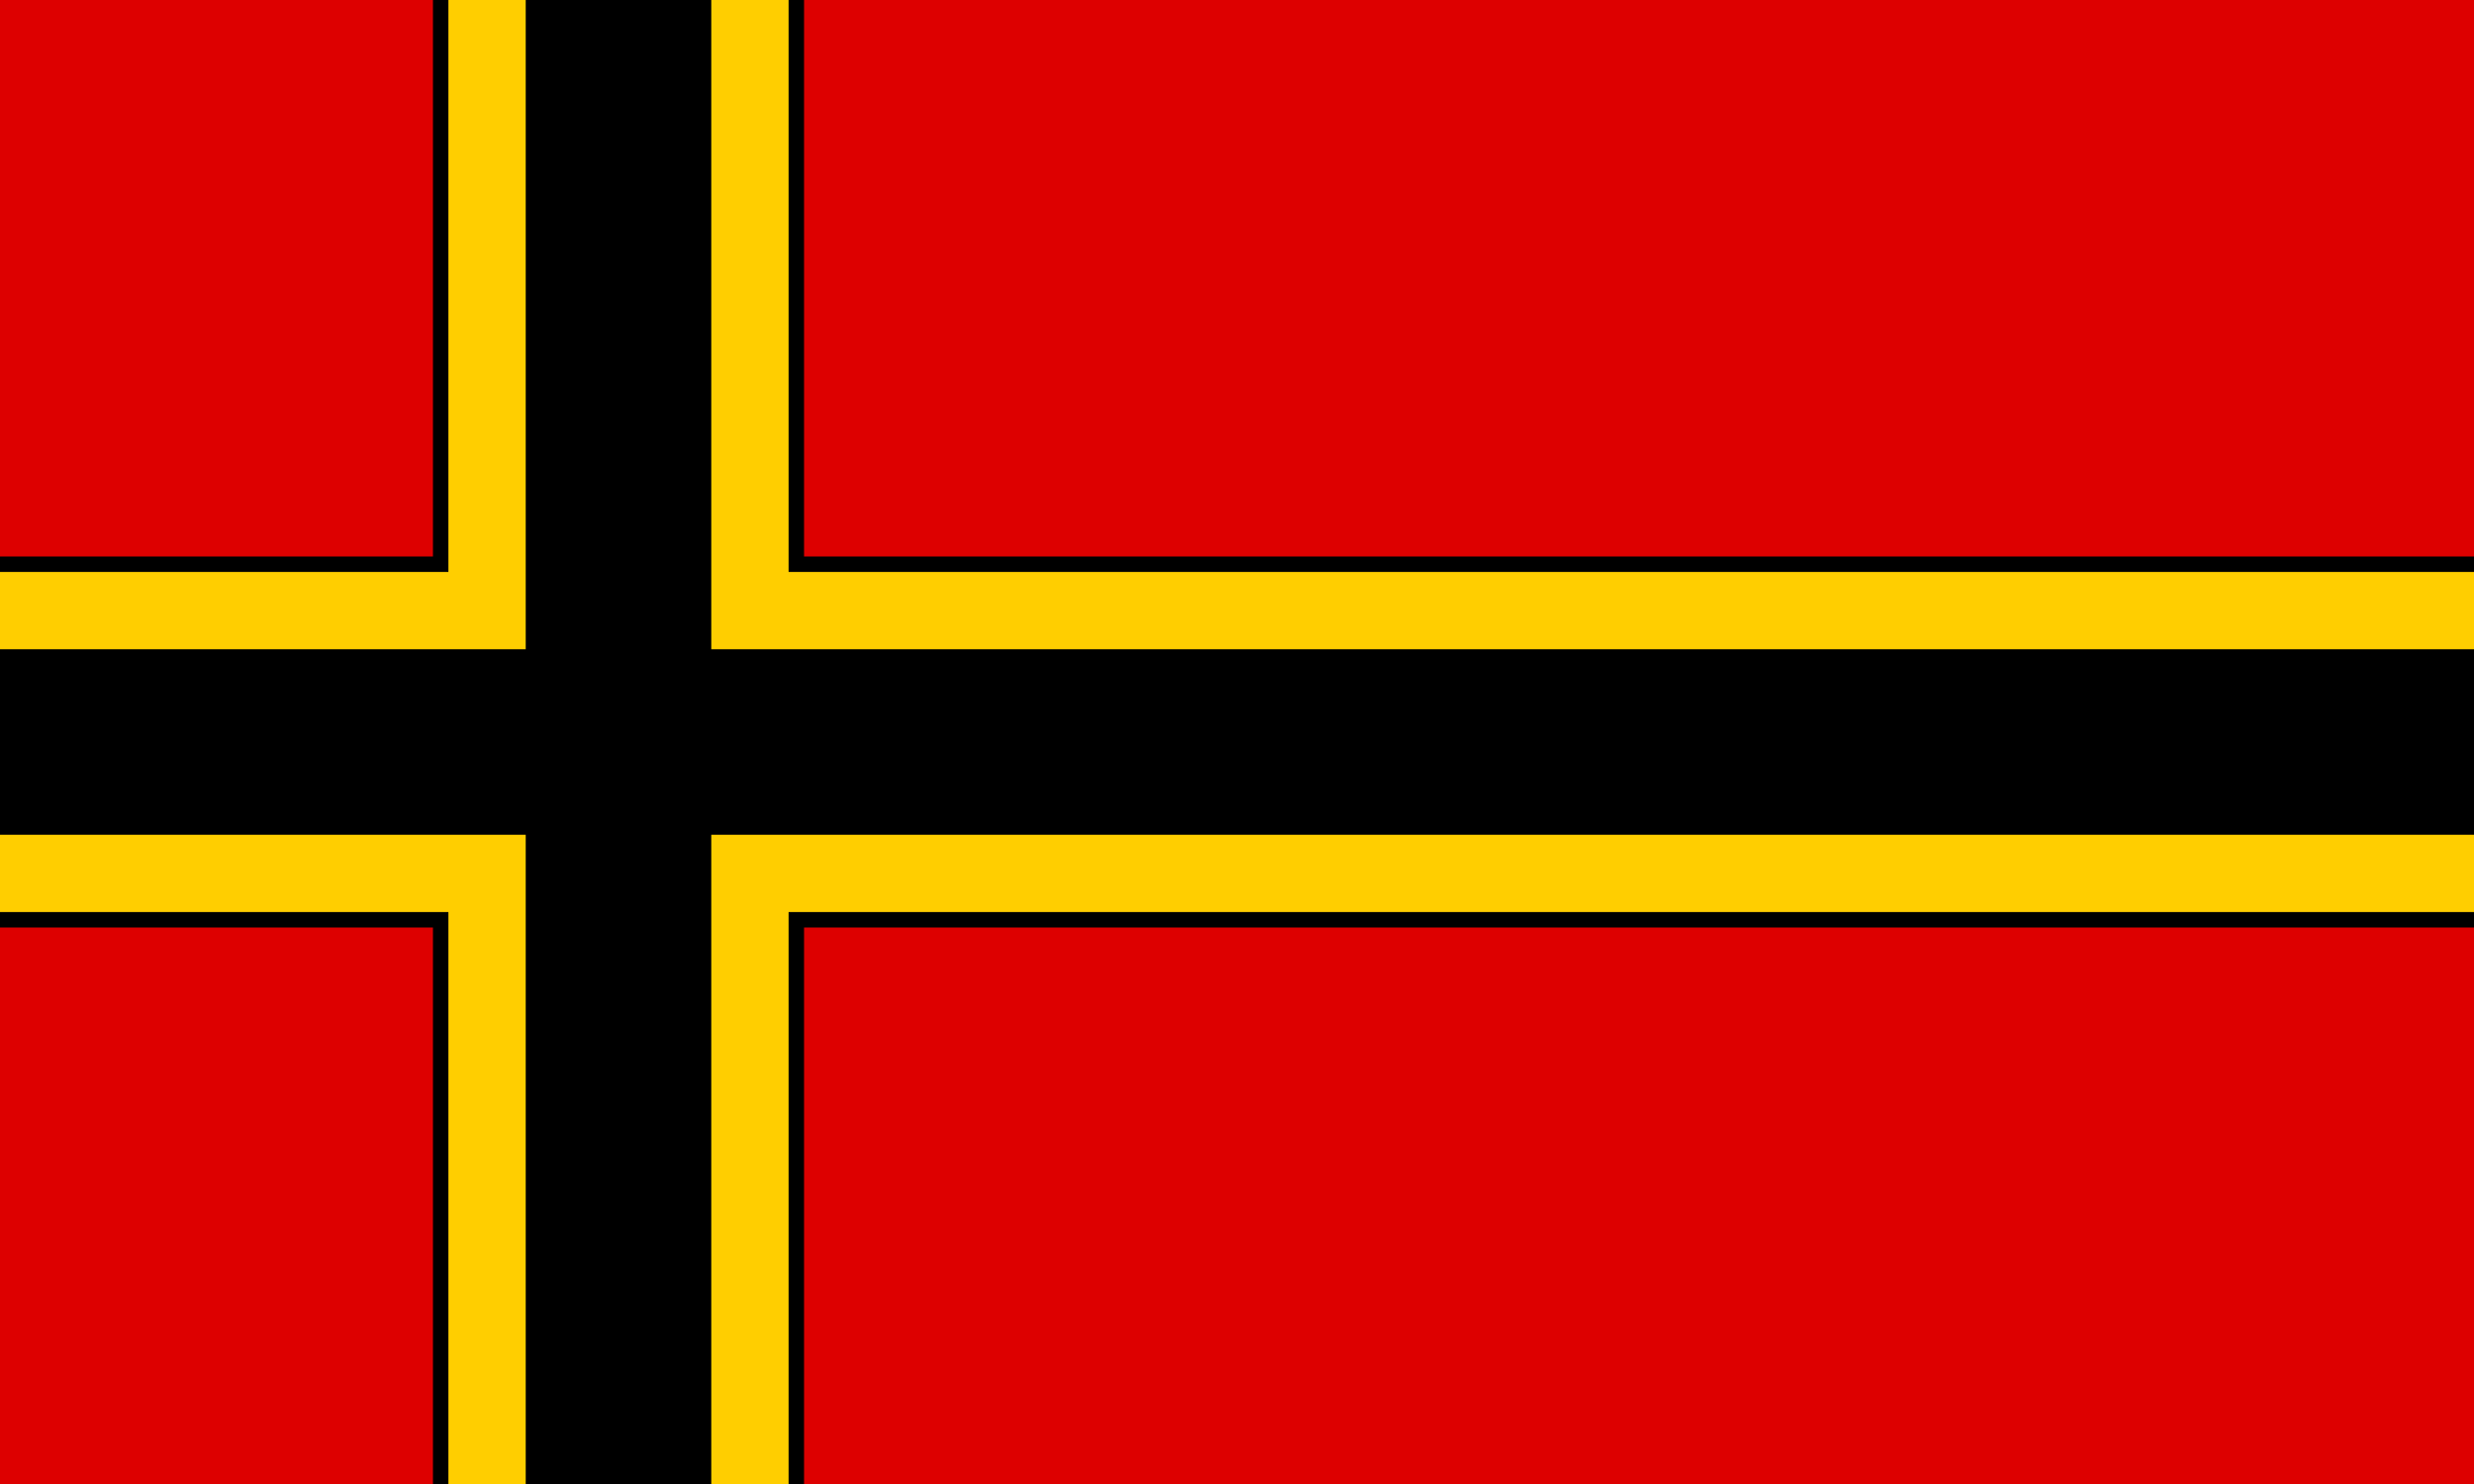 <?xml version="1.0" encoding="UTF-8"?>
<svg xmlns="http://www.w3.org/2000/svg" width="500" height="300">
	<rect width="500" height="300" fill="#d00"/>
	<path d="M 125,0 V 300 M 0,150 H 500" stroke="#000" stroke-width="75"/>
	<path d="M 125,0 V 300 M 0,150 H 500" stroke="#ffce00" stroke-width="68.75"/>
	<path d="M 125,0 V 300 M 0,150 H 500" stroke="#000" stroke-width="37.5"/>
</svg>